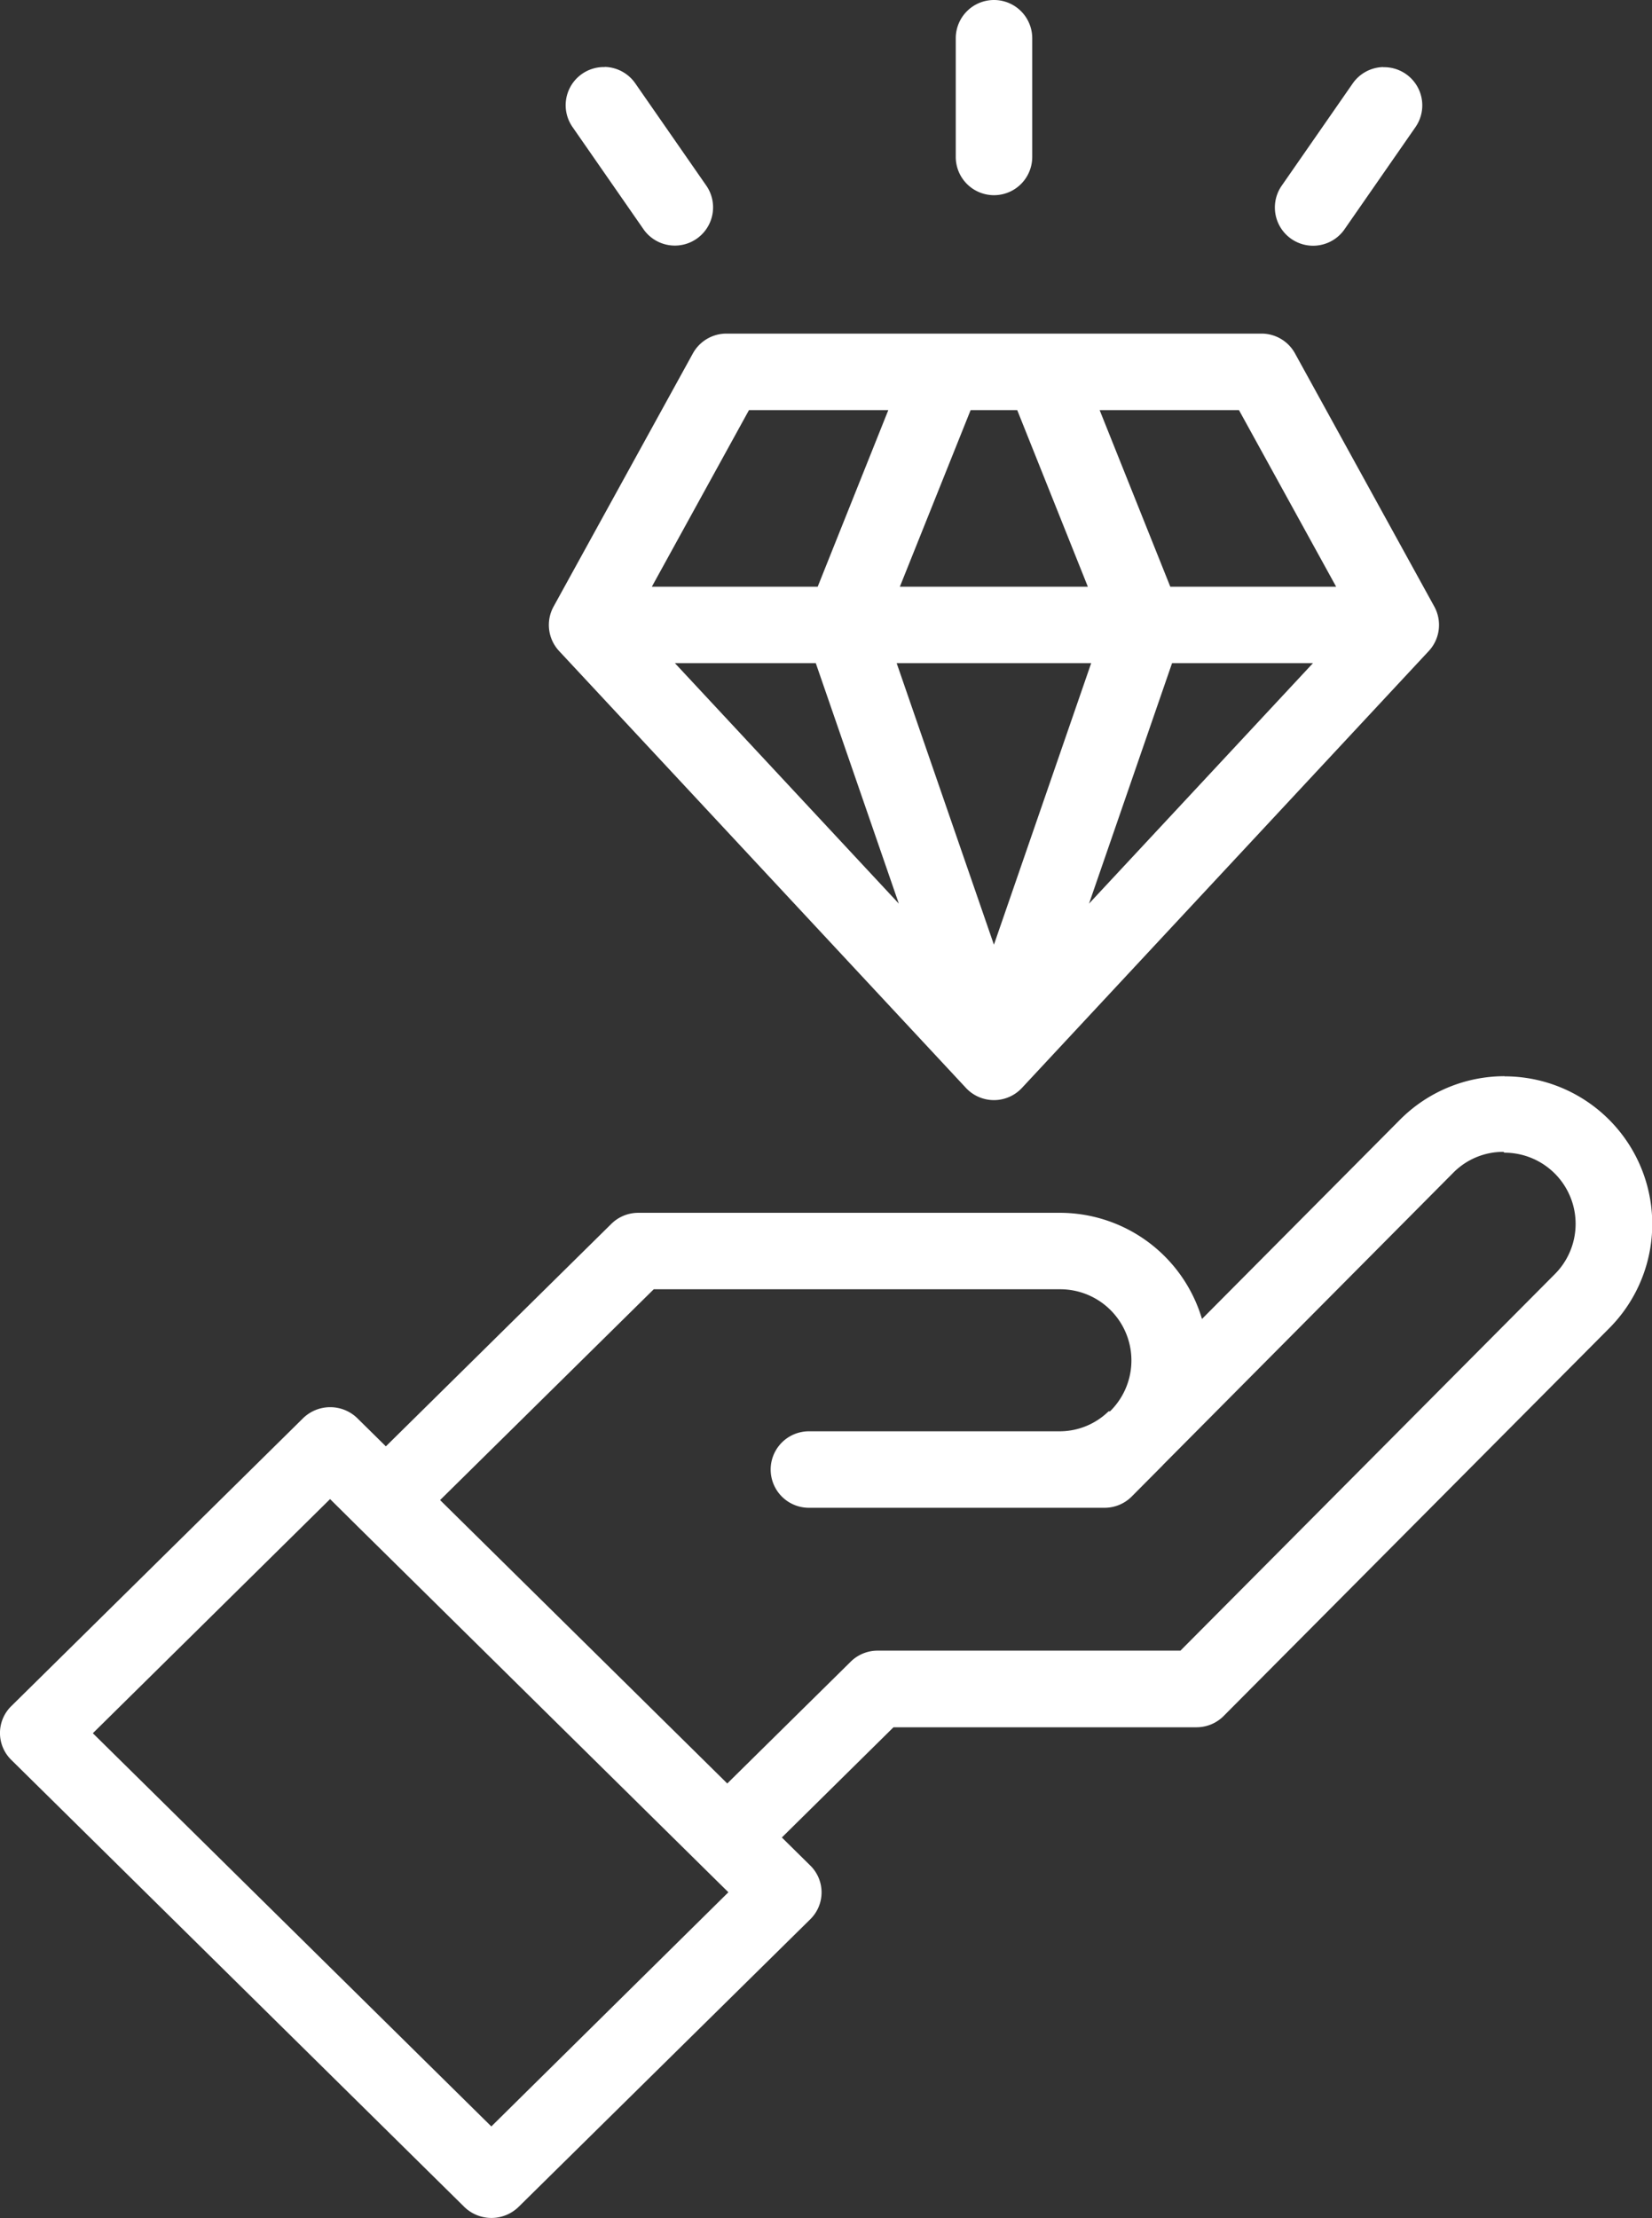 <svg xmlns="http://www.w3.org/2000/svg" width="46.1" height="61.888" viewBox="0 0 46.1 61.888">
  <rect x="0" y="0" width="46.1" height="61.888" fill="#333333" stroke="none"/>
  <path id="noun-value-4993276" d="M188.727,26.25a1.067,1.067,0,0,0-1.067,1.067v3.312a1.067,1.067,0,1,0,2.134,0V27.317a1.067,1.067,0,0,0-1.067-1.067Zm-10.861,1.871a1.065,1.065,0,0,0-.9,1.674l1.992,2.868h0a1.067,1.067,0,0,0,1.751-1.219l-1.992-2.868h0a1.068,1.068,0,0,0-.854-.459Zm21.723,0a1.067,1.067,0,0,0-.853.459l-1.992,2.868a1.067,1.067,0,0,0,1.751,1.219l1.992-2.868a1.065,1.065,0,0,0-.9-1.674Zm-18.33,7.437h0a1.068,1.068,0,0,0-.935.553l-3.886,7.061a1.067,1.067,0,0,0,.153,1.242l11.354,12.191h0a1.067,1.067,0,0,0,1.561,0l11.354-12.191h0a1.068,1.068,0,0,0,.153-1.242l-3.886-7.061a1.066,1.066,0,0,0-.936-.553Zm.631,2.134h3.888l-1.971,4.928h-4.628Zm6.185,0h1.3l1.971,4.928H186.1Zm3.6,0h3.888l2.712,4.928h-4.628Zm-11.852,7.061h3.931l2.317,6.709Zm6.188,0h5.428l-2.714,7.856Zm7.685,0h3.932l-6.249,6.709Zm9.276,11.524a4.119,4.119,0,0,0-2.91,1.209h0l0,0-5.531,5.565a4.138,4.138,0,0,0-3.949-2.962H178.8a1.066,1.066,0,0,0-.749.306l-6.294,6.21-.794-.783a1.085,1.085,0,0,0-1.519,0l-8.14,8.031a1.049,1.049,0,0,0,0,1.5l12.639,12.47h0a1.085,1.085,0,0,0,1.519,0L183.6,79.8h0a1.05,1.05,0,0,0,0-1.5l-.793-.782,3.115-3.075h8.456a1.067,1.067,0,0,0,.757-.314l10.753-10.812h0a4.121,4.121,0,0,0-2.914-7.036Zm0,2.134h0a1.986,1.986,0,0,1,1.4,3.394h0v0l-10.442,10.5h-8.45a1.066,1.066,0,0,0-.75.306l-3.446,3.4-8.014-7.907,5.962-5.882h11.346a1.986,1.986,0,0,1,1.426,3.366h0l-.04.04h-.04a1.956,1.956,0,0,1-1.379.557h-6.983a1.067,1.067,0,1,0,0,2.134h8.251a1.069,1.069,0,0,0,.757-.314l.852-.857.04-.044.04-.04,8.04-8.092h0a1.958,1.958,0,0,1,1.4-.584ZM170.2,68.076l.8.793h0l9.533,9.406h0l.782.771L174.7,85.58l-11.12-10.971Z" transform="translate(-160.989 -26.25)" fill="#fff" fill-rule="evenodd"/>
</svg>
